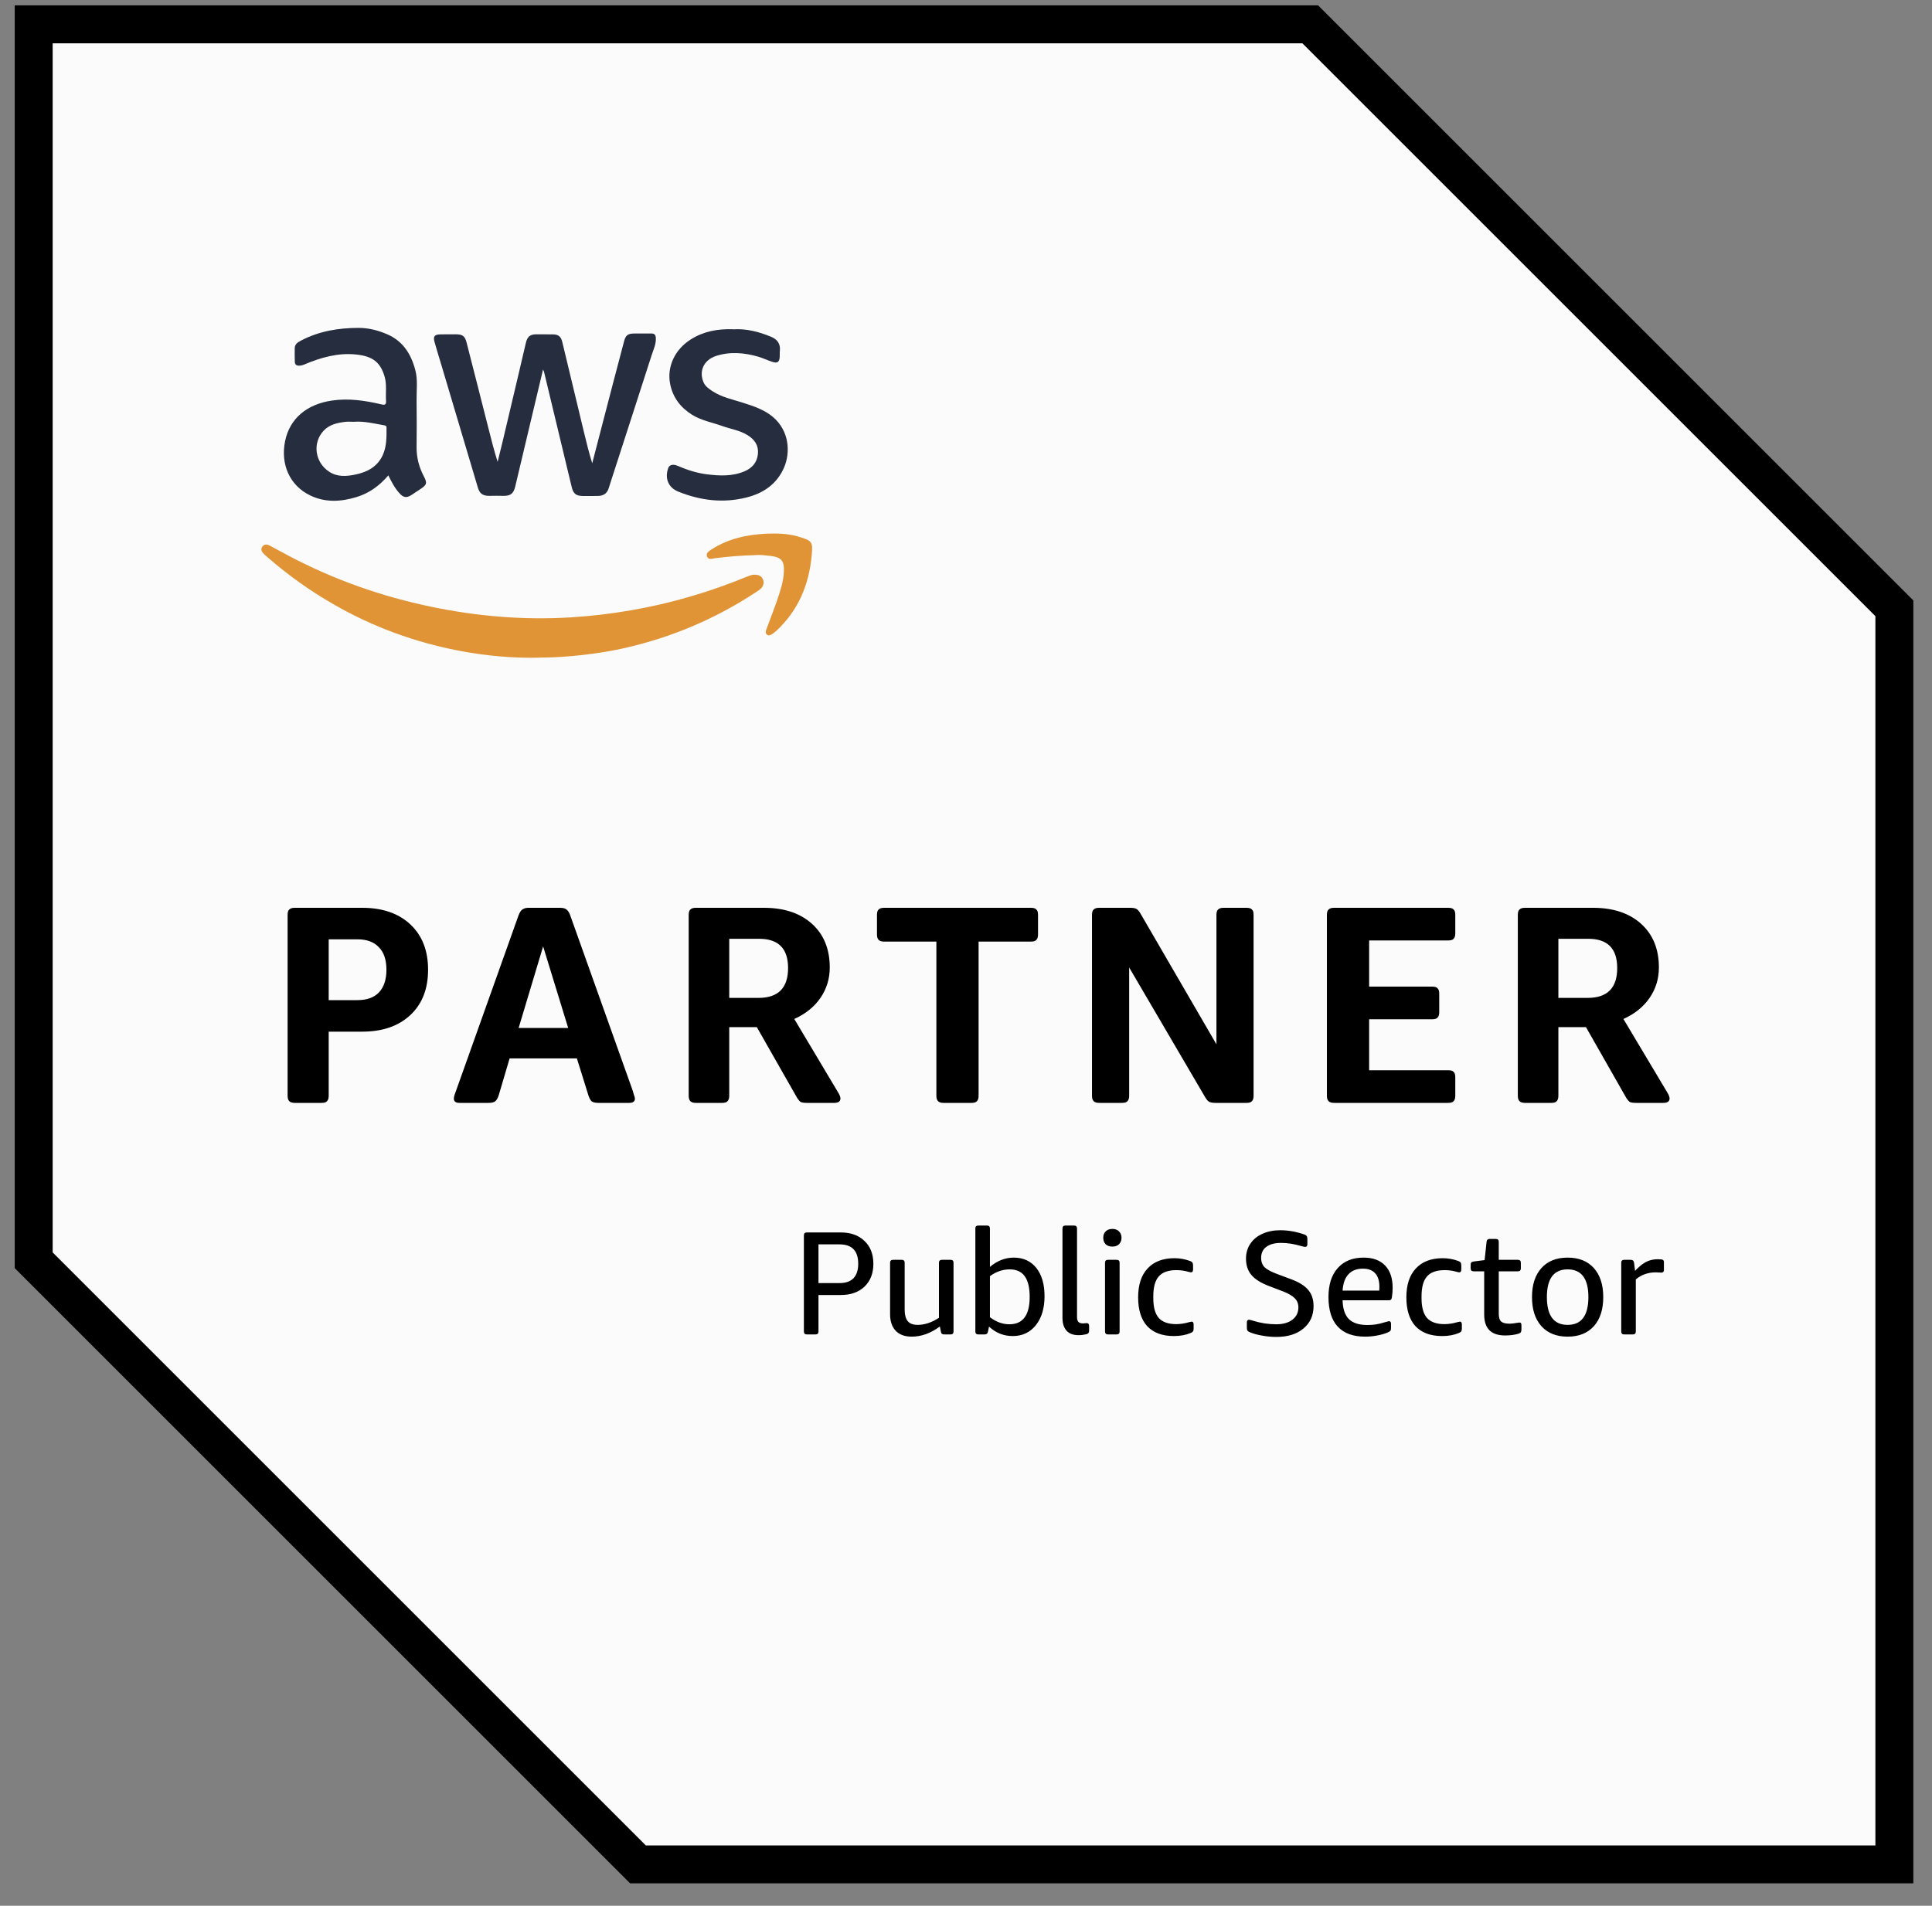 <svg width="75" height="74" viewBox="0 0 75 74" fill="none" xmlns="http://www.w3.org/2000/svg">
<rect x="0" y="0" width="75" height="74" fill="#808080" stroke="none"/>
<path d="M50.864 0.945H1.308V48.936L24.766 72.394H73.539V23.62L50.864 0.945Z" fill="#FBFBFB" stroke="black" stroke-width="1.473"/>
<path d="M11.438 42.825C11.343 42.825 11.274 42.803 11.23 42.759C11.186 42.715 11.165 42.646 11.165 42.551V35.523C11.165 35.421 11.186 35.352 11.23 35.316C11.274 35.272 11.343 35.25 11.438 35.25H14.061C14.848 35.25 15.471 35.465 15.93 35.895C16.389 36.325 16.618 36.911 16.618 37.655C16.618 38.398 16.389 38.984 15.93 39.414C15.471 39.844 14.848 40.059 14.061 40.059H12.76V42.551C12.76 42.646 12.738 42.715 12.695 42.759C12.658 42.803 12.589 42.825 12.487 42.825H11.438ZM13.875 38.835C14.239 38.835 14.516 38.737 14.706 38.54C14.902 38.336 15.001 38.041 15.001 37.655C15.001 37.269 14.902 36.977 14.706 36.78C14.516 36.576 14.239 36.474 13.875 36.474H12.76V38.835H13.875ZM22.057 39.917L21.084 36.748L20.133 39.917H22.057ZM17.838 42.825C17.692 42.825 17.619 42.77 17.619 42.66C17.619 42.624 17.627 42.58 17.641 42.529C17.663 42.471 17.685 42.409 17.707 42.344L20.133 35.534C20.162 35.462 20.191 35.407 20.221 35.37C20.257 35.327 20.297 35.298 20.341 35.283C20.384 35.261 20.446 35.25 20.526 35.25H21.74C21.856 35.25 21.94 35.272 21.991 35.316C22.049 35.359 22.097 35.432 22.133 35.534L24.56 42.344C24.581 42.409 24.6 42.471 24.614 42.529C24.636 42.58 24.647 42.624 24.647 42.66C24.647 42.77 24.574 42.825 24.428 42.825H23.226C23.117 42.825 23.033 42.806 22.975 42.77C22.924 42.726 22.88 42.65 22.844 42.54L22.395 41.098H19.783L19.357 42.54C19.321 42.65 19.273 42.726 19.215 42.77C19.164 42.806 19.08 42.825 18.964 42.825H17.838ZM27.008 42.825C26.913 42.825 26.844 42.803 26.801 42.759C26.757 42.715 26.735 42.646 26.735 42.551V35.523C26.735 35.421 26.757 35.352 26.801 35.316C26.844 35.272 26.913 35.25 27.008 35.25H29.653C30.44 35.25 31.063 35.458 31.522 35.873C31.981 36.288 32.211 36.853 32.211 37.567C32.211 38.005 32.09 38.398 31.85 38.748C31.61 39.097 31.271 39.371 30.834 39.567L32.517 42.387C32.59 42.504 32.626 42.591 32.626 42.65C32.626 42.766 32.546 42.825 32.386 42.825H31.314C31.212 42.825 31.136 42.813 31.085 42.792C31.041 42.763 30.994 42.708 30.943 42.628L29.38 39.884H28.309V42.551C28.309 42.646 28.287 42.715 28.243 42.759C28.207 42.803 28.138 42.825 28.036 42.825H27.008ZM29.446 38.748C30.211 38.748 30.593 38.361 30.593 37.589C30.593 36.831 30.218 36.453 29.467 36.453H28.309V38.748H29.446ZM36.623 42.825C36.529 42.825 36.459 42.803 36.416 42.759C36.372 42.715 36.35 42.646 36.35 42.551V36.562H34.317C34.222 36.562 34.153 36.54 34.109 36.496C34.066 36.453 34.044 36.383 34.044 36.288V35.523C34.044 35.421 34.066 35.352 34.109 35.316C34.153 35.272 34.222 35.25 34.317 35.25H40.022C40.124 35.25 40.194 35.272 40.23 35.316C40.274 35.352 40.296 35.421 40.296 35.523V36.288C40.296 36.383 40.274 36.453 40.23 36.496C40.194 36.54 40.124 36.562 40.022 36.562H37.989V42.551C37.989 42.646 37.968 42.715 37.924 42.759C37.888 42.803 37.818 42.825 37.716 42.825H36.623ZM42.664 42.825C42.569 42.825 42.5 42.803 42.456 42.759C42.413 42.715 42.391 42.646 42.391 42.551V35.523C42.391 35.421 42.413 35.352 42.456 35.316C42.5 35.272 42.569 35.25 42.664 35.25H43.877C43.987 35.25 44.067 35.265 44.118 35.294C44.169 35.323 44.22 35.381 44.271 35.469L47.222 40.551V35.523C47.222 35.421 47.244 35.352 47.287 35.316C47.331 35.272 47.4 35.25 47.495 35.25H48.391C48.493 35.25 48.562 35.272 48.599 35.316C48.643 35.352 48.664 35.421 48.664 35.523V42.551C48.664 42.646 48.643 42.715 48.599 42.759C48.562 42.803 48.493 42.825 48.391 42.825H47.178C47.069 42.825 46.989 42.81 46.938 42.781C46.887 42.752 46.836 42.693 46.785 42.606L43.834 37.567V42.551C43.834 42.646 43.812 42.715 43.768 42.759C43.732 42.803 43.662 42.825 43.56 42.825H42.664ZM51.784 42.825C51.689 42.825 51.62 42.803 51.576 42.759C51.532 42.715 51.51 42.646 51.51 42.551V35.523C51.51 35.421 51.532 35.352 51.576 35.316C51.62 35.272 51.689 35.25 51.784 35.25H56.221C56.323 35.25 56.392 35.272 56.429 35.316C56.472 35.352 56.494 35.421 56.494 35.523V36.245C56.494 36.34 56.472 36.409 56.429 36.453C56.392 36.496 56.323 36.518 56.221 36.518H53.15V38.31H55.598C55.7 38.31 55.769 38.332 55.806 38.376C55.849 38.413 55.871 38.482 55.871 38.584V39.305C55.871 39.4 55.849 39.469 55.806 39.513C55.769 39.556 55.7 39.578 55.598 39.578H53.15V41.557H56.221C56.323 41.557 56.392 41.578 56.429 41.622C56.472 41.659 56.494 41.728 56.494 41.83V42.551C56.494 42.646 56.472 42.715 56.429 42.759C56.392 42.803 56.323 42.825 56.221 42.825H51.784ZM59.195 42.825C59.1 42.825 59.031 42.803 58.988 42.759C58.944 42.715 58.922 42.646 58.922 42.551V35.523C58.922 35.421 58.944 35.352 58.988 35.316C59.031 35.272 59.1 35.25 59.195 35.25H61.84C62.627 35.25 63.25 35.458 63.709 35.873C64.168 36.288 64.398 36.853 64.398 37.567C64.398 38.005 64.278 38.398 64.037 38.748C63.797 39.097 63.458 39.371 63.021 39.567L64.704 42.387C64.777 42.504 64.813 42.591 64.813 42.65C64.813 42.766 64.733 42.825 64.573 42.825H63.502C63.4 42.825 63.323 42.813 63.272 42.792C63.228 42.763 63.181 42.708 63.13 42.628L61.567 39.884H60.496V42.551C60.496 42.646 60.474 42.715 60.43 42.759C60.394 42.803 60.325 42.825 60.223 42.825H59.195ZM61.633 38.748C62.398 38.748 62.78 38.361 62.78 37.589C62.78 36.831 62.405 36.453 61.654 36.453H60.496V38.748H61.633Z" fill="black"/>
<path d="M31.321 51.816C31.245 51.816 31.207 51.778 31.207 51.702V47.97C31.207 47.894 31.245 47.856 31.321 47.856H32.641C33.026 47.856 33.333 47.967 33.561 48.188C33.79 48.405 33.904 48.7 33.904 49.073C33.904 49.443 33.79 49.738 33.561 49.959C33.333 50.176 33.026 50.285 32.641 50.285H31.773V51.702C31.773 51.778 31.735 51.816 31.658 51.816H31.321ZM32.59 49.822C32.83 49.822 33.011 49.759 33.133 49.633C33.255 49.504 33.316 49.317 33.316 49.073C33.316 48.57 33.074 48.319 32.59 48.319H31.773V49.822H32.59ZM35.393 51.902C35.123 51.902 34.915 51.826 34.77 51.673C34.626 51.521 34.553 51.306 34.553 51.028V49.033C34.553 48.957 34.591 48.919 34.668 48.919H35.005C35.081 48.919 35.119 48.957 35.119 49.033V50.845C35.119 51.05 35.159 51.203 35.239 51.302C35.319 51.397 35.447 51.445 35.622 51.445C35.896 51.445 36.172 51.353 36.45 51.17V49.033C36.45 48.957 36.489 48.919 36.565 48.919H36.902C36.978 48.919 37.016 48.957 37.016 49.033V51.702C37.016 51.778 36.978 51.816 36.902 51.816H36.656C36.618 51.816 36.588 51.809 36.565 51.793C36.546 51.778 36.532 51.749 36.525 51.708L36.485 51.508C36.13 51.77 35.767 51.902 35.393 51.902ZM39.183 51.422C39.709 51.422 39.972 51.068 39.972 50.359C39.972 49.997 39.907 49.728 39.777 49.553C39.652 49.378 39.457 49.29 39.194 49.29C38.924 49.29 38.669 49.378 38.429 49.553V51.148C38.669 51.33 38.92 51.422 39.183 51.422ZM39.314 51.879C38.964 51.879 38.657 51.757 38.394 51.513L38.354 51.702C38.343 51.778 38.299 51.816 38.223 51.816H37.977C37.901 51.816 37.863 51.778 37.863 51.702V47.702C37.863 47.626 37.901 47.588 37.977 47.588H38.314C38.391 47.588 38.429 47.626 38.429 47.702V49.193C38.714 48.953 39.023 48.833 39.354 48.833C39.724 48.833 40.015 48.967 40.229 49.233C40.442 49.5 40.549 49.866 40.549 50.33C40.549 50.799 40.436 51.174 40.212 51.456C39.987 51.738 39.688 51.879 39.314 51.879ZM41.868 51.845C41.666 51.845 41.511 51.788 41.405 51.673C41.298 51.555 41.245 51.388 41.245 51.17V47.702C41.245 47.626 41.283 47.588 41.359 47.588H41.696C41.772 47.588 41.81 47.626 41.81 47.702V51.136C41.81 51.224 41.828 51.288 41.862 51.33C41.9 51.368 41.961 51.388 42.045 51.388C42.068 51.388 42.09 51.386 42.113 51.382C42.14 51.378 42.163 51.376 42.182 51.376C42.22 51.376 42.245 51.386 42.256 51.405C42.271 51.424 42.279 51.452 42.279 51.49V51.673C42.279 51.711 42.27 51.742 42.25 51.765C42.235 51.784 42.207 51.799 42.165 51.81C42.069 51.833 41.97 51.845 41.868 51.845ZM43.011 51.816C42.935 51.816 42.897 51.778 42.897 51.702V49.033C42.897 48.957 42.935 48.919 43.011 48.919H43.349C43.425 48.919 43.463 48.957 43.463 49.033V51.702C43.463 51.778 43.425 51.816 43.349 51.816H43.011ZM43.183 48.405C43.072 48.405 42.985 48.374 42.92 48.313C42.859 48.248 42.828 48.165 42.828 48.062C42.828 47.959 42.859 47.877 42.92 47.816C42.985 47.751 43.072 47.719 43.183 47.719C43.293 47.719 43.379 47.751 43.44 47.816C43.505 47.877 43.537 47.959 43.537 48.062C43.537 48.165 43.505 48.248 43.44 48.313C43.379 48.374 43.293 48.405 43.183 48.405ZM45.571 51.879C45.121 51.879 44.776 51.751 44.536 51.496C44.3 51.237 44.182 50.864 44.182 50.376C44.182 49.892 44.304 49.519 44.548 49.256C44.795 48.989 45.144 48.856 45.593 48.856C45.799 48.856 46.001 48.892 46.199 48.965C46.241 48.98 46.27 48.999 46.285 49.022C46.304 49.045 46.314 49.083 46.314 49.136V49.29C46.314 49.367 46.289 49.405 46.239 49.405C46.22 49.405 46.19 49.399 46.148 49.388C45.992 49.342 45.834 49.319 45.673 49.319C45.353 49.319 45.123 49.401 44.982 49.565C44.841 49.725 44.771 49.982 44.771 50.336V50.41C44.771 50.757 44.841 51.012 44.982 51.176C45.127 51.336 45.353 51.416 45.662 51.416C45.822 51.416 45.994 51.389 46.176 51.336C46.218 51.325 46.247 51.319 46.262 51.319C46.312 51.319 46.336 51.357 46.336 51.433V51.588C46.336 51.637 46.329 51.673 46.314 51.696C46.298 51.719 46.268 51.74 46.222 51.759C46.035 51.839 45.818 51.879 45.571 51.879ZM49.546 51.913C49.363 51.913 49.18 51.896 48.997 51.862C48.815 51.831 48.654 51.788 48.517 51.73C48.472 51.711 48.441 51.69 48.426 51.668C48.411 51.645 48.403 51.608 48.403 51.559V51.353C48.403 51.281 48.432 51.245 48.489 51.245C48.512 51.245 48.565 51.258 48.649 51.285C48.782 51.327 48.929 51.361 49.089 51.388C49.249 51.41 49.397 51.422 49.535 51.422C49.805 51.422 50.016 51.363 50.169 51.245C50.325 51.127 50.403 50.967 50.403 50.765C50.403 50.624 50.357 50.508 50.266 50.416C50.178 50.321 50.028 50.231 49.815 50.148L49.26 49.936C48.948 49.818 48.721 49.675 48.58 49.508C48.439 49.34 48.369 49.129 48.369 48.873C48.369 48.652 48.426 48.458 48.54 48.29C48.654 48.123 48.811 47.995 49.009 47.908C49.211 47.816 49.439 47.77 49.694 47.77C50.011 47.77 50.325 47.826 50.637 47.936C50.679 47.951 50.708 47.97 50.723 47.993C50.742 48.016 50.752 48.054 50.752 48.108V48.308C50.752 48.38 50.725 48.416 50.672 48.416C50.653 48.416 50.633 48.414 50.614 48.41C50.595 48.407 50.559 48.397 50.506 48.382C50.232 48.302 49.974 48.262 49.734 48.262C49.487 48.262 49.294 48.313 49.157 48.416C49.024 48.515 48.957 48.658 48.957 48.845C48.957 48.997 49.003 49.119 49.094 49.21C49.186 49.298 49.355 49.388 49.603 49.479L50.123 49.673C50.432 49.788 50.653 49.927 50.786 50.09C50.923 50.25 50.992 50.458 50.992 50.713C50.992 51.079 50.86 51.37 50.597 51.588C50.338 51.805 49.988 51.913 49.546 51.913ZM52.993 51.902C52.525 51.902 52.171 51.772 51.931 51.513C51.691 51.254 51.571 50.871 51.571 50.365C51.571 49.881 51.691 49.506 51.931 49.239C52.171 48.968 52.506 48.833 52.936 48.833C53.298 48.833 53.576 48.936 53.771 49.142C53.965 49.344 54.062 49.631 54.062 50.005C54.062 50.127 54.053 50.25 54.033 50.376C54.026 50.422 54.013 50.452 53.993 50.468C53.978 50.483 53.952 50.49 53.913 50.49H52.119C52.127 50.818 52.207 51.06 52.359 51.216C52.515 51.372 52.755 51.45 53.079 51.45C53.193 51.45 53.302 51.443 53.405 51.428C53.511 51.412 53.645 51.38 53.805 51.33C53.831 51.323 53.854 51.317 53.873 51.313C53.892 51.306 53.91 51.302 53.925 51.302C53.974 51.302 53.999 51.336 53.999 51.405V51.565C53.999 51.614 53.992 51.65 53.976 51.673C53.961 51.692 53.929 51.713 53.879 51.736C53.765 51.786 53.628 51.826 53.468 51.856C53.312 51.887 53.153 51.902 52.993 51.902ZM53.542 50.113C53.546 50.083 53.548 50.033 53.548 49.965C53.548 49.732 53.492 49.557 53.382 49.439C53.275 49.321 53.117 49.262 52.908 49.262C52.668 49.262 52.481 49.334 52.348 49.479C52.214 49.62 52.138 49.831 52.119 50.113H53.542ZM55.984 51.879C55.534 51.879 55.189 51.751 54.949 51.496C54.713 51.237 54.595 50.864 54.595 50.376C54.595 49.892 54.717 49.519 54.961 49.256C55.209 48.989 55.557 48.856 56.007 48.856C56.212 48.856 56.414 48.892 56.612 48.965C56.654 48.98 56.683 48.999 56.698 49.022C56.717 49.045 56.727 49.083 56.727 49.136V49.29C56.727 49.367 56.702 49.405 56.652 49.405C56.633 49.405 56.603 49.399 56.561 49.388C56.405 49.342 56.247 49.319 56.087 49.319C55.767 49.319 55.536 49.401 55.395 49.565C55.254 49.725 55.184 49.982 55.184 50.336V50.41C55.184 50.757 55.254 51.012 55.395 51.176C55.54 51.336 55.767 51.416 56.075 51.416C56.235 51.416 56.407 51.389 56.59 51.336C56.631 51.325 56.66 51.319 56.675 51.319C56.725 51.319 56.749 51.357 56.749 51.433V51.588C56.749 51.637 56.742 51.673 56.727 51.696C56.711 51.719 56.681 51.74 56.635 51.759C56.449 51.839 56.231 51.879 55.984 51.879ZM58.428 51.856C57.887 51.856 57.616 51.586 57.616 51.045V49.365H57.205C57.129 49.365 57.091 49.327 57.091 49.25V49.108C57.091 49.069 57.098 49.041 57.114 49.022C57.133 49.003 57.167 48.989 57.216 48.982L57.633 48.93L57.708 48.222C57.715 48.146 57.755 48.108 57.828 48.108H58.068C58.144 48.108 58.182 48.146 58.182 48.222V48.919H58.925C59.001 48.919 59.039 48.957 59.039 49.033V49.25C59.039 49.327 59.001 49.365 58.925 49.365H58.182V51.016C58.182 51.157 58.212 51.256 58.273 51.313C58.338 51.37 58.447 51.399 58.599 51.399C58.672 51.399 58.761 51.389 58.868 51.37C58.925 51.359 58.963 51.353 58.982 51.353C59.013 51.353 59.033 51.363 59.045 51.382C59.056 51.397 59.062 51.424 59.062 51.462V51.616C59.062 51.666 59.054 51.704 59.039 51.73C59.024 51.753 58.993 51.772 58.948 51.788C58.799 51.833 58.626 51.856 58.428 51.856ZM60.855 51.902C60.421 51.902 60.082 51.767 59.838 51.496C59.594 51.226 59.472 50.849 59.472 50.365C59.472 49.885 59.594 49.51 59.838 49.239C60.082 48.968 60.421 48.833 60.855 48.833C61.29 48.833 61.629 48.968 61.873 49.239C62.116 49.51 62.238 49.885 62.238 50.365C62.238 50.849 62.116 51.226 61.873 51.496C61.629 51.767 61.29 51.902 60.855 51.902ZM60.855 51.445C61.392 51.445 61.661 51.085 61.661 50.365C61.661 49.648 61.392 49.29 60.855 49.29C60.318 49.29 60.05 49.648 60.05 50.365C60.05 51.085 60.318 51.445 60.855 51.445ZM63.05 51.816C62.974 51.816 62.936 51.778 62.936 51.702V49.033C62.936 48.957 62.974 48.919 63.05 48.919H63.301C63.34 48.919 63.368 48.927 63.387 48.942C63.41 48.957 63.425 48.986 63.433 49.028L63.473 49.348C63.576 49.237 63.673 49.15 63.764 49.085C63.856 49.02 63.949 48.972 64.044 48.942C64.143 48.911 64.248 48.896 64.359 48.896C64.404 48.896 64.45 48.898 64.496 48.902C64.561 48.91 64.593 48.944 64.593 49.005V49.313C64.593 49.382 64.559 49.416 64.49 49.416C64.456 49.416 64.421 49.414 64.387 49.41C64.357 49.407 64.322 49.405 64.284 49.405C63.98 49.405 63.719 49.496 63.502 49.679V51.702C63.502 51.778 63.463 51.816 63.387 51.816H63.05Z" fill="black"/>
<g clip-path="url(#clip0_9628_8082)">
<path d="M20.925 25.537C19.951 25.563 18.867 25.47 17.795 25.263C16.088 24.933 14.476 24.342 12.964 23.474C12.06 22.957 11.218 22.358 10.428 21.675C10.367 21.622 10.302 21.568 10.243 21.51C10.159 21.426 10.104 21.328 10.19 21.216C10.269 21.118 10.378 21.134 10.476 21.188C10.725 21.319 10.971 21.456 11.218 21.588C12.967 22.509 14.812 23.161 16.743 23.561C18.526 23.931 20.326 24.085 22.145 23.973C23.724 23.875 25.277 23.609 26.797 23.164C27.553 22.943 28.297 22.682 29.025 22.38C29.126 22.338 29.232 22.305 29.347 22.316C29.465 22.327 29.562 22.377 29.613 22.486C29.663 22.598 29.649 22.713 29.574 22.814C29.529 22.873 29.47 22.912 29.411 22.951C27.824 24.009 26.103 24.742 24.244 25.165C23.309 25.378 22.027 25.535 20.925 25.535V25.537Z" fill="#E19435"/>
<path d="M21.081 14.347C20.93 14.98 20.785 15.584 20.642 16.192C20.429 17.093 20.216 17.994 20.001 18.893C19.934 19.17 19.816 19.259 19.534 19.254C19.357 19.251 19.184 19.248 19.007 19.254C18.75 19.257 18.624 19.175 18.551 18.935C18.084 17.367 17.619 15.8 17.151 14.23C17.056 13.913 16.958 13.597 16.869 13.281C16.807 13.06 16.869 12.987 17.096 12.984C17.294 12.984 17.493 12.978 17.692 12.981C17.958 12.981 18.05 13.048 18.114 13.306C18.403 14.425 18.685 15.548 18.971 16.67C19.077 17.09 19.184 17.51 19.318 17.933C19.38 17.686 19.441 17.44 19.5 17.194C19.713 16.298 19.922 15.402 20.135 14.507C20.228 14.115 20.32 13.723 20.41 13.331C20.468 13.068 20.58 12.976 20.846 12.981C21.051 12.984 21.255 12.981 21.459 12.984C21.672 12.984 21.776 13.065 21.826 13.272C22.106 14.428 22.383 15.587 22.66 16.743C22.761 17.16 22.861 17.574 22.99 17.989C23.122 17.477 23.253 16.964 23.388 16.455C23.665 15.388 23.942 14.322 24.225 13.258C24.289 13.012 24.373 12.953 24.625 12.95C24.846 12.948 25.067 12.95 25.288 12.95C25.403 12.95 25.453 13.001 25.459 13.121C25.473 13.356 25.372 13.563 25.302 13.776C24.79 15.372 24.272 16.964 23.757 18.56C23.715 18.691 23.673 18.823 23.631 18.954C23.57 19.153 23.433 19.251 23.225 19.257C23.021 19.259 22.817 19.265 22.612 19.259C22.36 19.254 22.254 19.164 22.195 18.918C21.837 17.423 21.476 15.929 21.118 14.434C21.115 14.417 21.104 14.403 21.081 14.353V14.347Z" fill="#262D3E"/>
<path d="M15.072 18.462C14.728 18.865 14.325 19.153 13.841 19.301C13.244 19.483 12.643 19.52 12.063 19.248C11.235 18.859 10.885 18.017 11.067 17.129C11.246 16.256 11.904 15.696 12.889 15.553C13.535 15.458 14.176 15.553 14.806 15.702C14.957 15.738 14.996 15.702 14.985 15.551C14.966 15.243 15.019 14.932 14.932 14.63C14.767 14.064 14.47 13.832 13.821 13.765C13.118 13.692 12.455 13.882 11.811 14.154C11.744 14.182 11.677 14.199 11.604 14.199C11.503 14.199 11.447 14.148 11.444 14.047C11.442 13.871 11.436 13.695 11.442 13.518C11.444 13.364 11.559 13.292 11.68 13.227C12.382 12.858 13.138 12.732 13.922 12.732C14.308 12.732 14.675 12.827 15.027 12.978C15.649 13.247 15.962 13.754 16.125 14.381C16.223 14.764 16.166 15.15 16.172 15.534C16.18 16.147 16.178 16.76 16.172 17.373C16.169 17.781 16.273 18.157 16.463 18.515C16.589 18.756 16.564 18.828 16.337 18.979C16.214 19.061 16.091 19.145 15.965 19.226C15.786 19.34 15.663 19.324 15.514 19.161C15.327 18.96 15.204 18.719 15.075 18.459L15.072 18.462ZM13.759 16.379C13.636 16.379 13.524 16.368 13.415 16.379C13.099 16.416 12.785 16.485 12.561 16.726C12.119 17.205 12.228 17.949 12.768 18.31C13.09 18.526 13.44 18.501 13.79 18.428C14.258 18.333 14.655 18.123 14.862 17.664C15.013 17.328 15.005 16.967 15.005 16.606C15.005 16.527 14.949 16.519 14.896 16.511C14.515 16.444 14.14 16.351 13.762 16.376L13.759 16.379Z" fill="#262D3E"/>
<path d="M28.465 12.788C28.966 12.754 29.459 12.88 29.938 13.079C30.176 13.177 30.304 13.353 30.274 13.625C30.265 13.7 30.274 13.779 30.268 13.857C30.257 14.056 30.181 14.115 29.988 14.053C29.801 13.994 29.622 13.905 29.431 13.849C28.891 13.695 28.345 13.645 27.799 13.821C27.326 13.975 27.125 14.4 27.309 14.84C27.379 15.002 27.514 15.094 27.654 15.187C28.02 15.428 28.449 15.511 28.855 15.643C29.26 15.774 29.658 15.903 29.997 16.183C30.654 16.735 30.685 17.583 30.436 18.157C30.156 18.8 29.633 19.153 28.975 19.318C28.071 19.545 27.189 19.436 26.333 19.091C25.944 18.935 25.798 18.576 25.941 18.173C25.985 18.047 26.128 18.011 26.307 18.089C26.669 18.246 27.041 18.366 27.433 18.417C27.928 18.478 28.421 18.504 28.899 18.302C29.207 18.171 29.392 17.952 29.423 17.619C29.453 17.292 29.291 17.065 29.02 16.897C28.717 16.709 28.37 16.662 28.043 16.544C27.651 16.404 27.231 16.331 26.87 16.108C26.419 15.825 26.117 15.436 26.014 14.904C25.885 14.243 26.195 13.572 26.811 13.183C27.309 12.866 27.861 12.763 28.465 12.785V12.788Z" fill="#262D3E"/>
<path d="M29.339 21.555C28.762 21.569 28.25 21.613 27.741 21.678C27.642 21.692 27.5 21.748 27.447 21.61C27.396 21.476 27.519 21.403 27.614 21.339C28.27 20.913 29 20.757 29.767 20.723C30.17 20.706 30.579 20.718 30.968 20.829C31.536 20.995 31.556 21.037 31.511 21.552C31.41 22.699 30.99 23.71 30.125 24.505C30.078 24.549 30.024 24.591 29.968 24.625C29.907 24.661 29.837 24.698 29.77 24.639C29.703 24.58 29.725 24.508 29.75 24.44C29.896 24.043 30.052 23.648 30.19 23.245C30.304 22.906 30.414 22.565 30.43 22.201C30.45 21.776 30.332 21.636 29.904 21.585C29.694 21.56 29.487 21.541 29.339 21.552V21.555Z" fill="#E19435"/>
</g>
<defs>
<clipPath id="clip0_9628_8082">
<rect width="21.379" height="12.808" fill="white" transform="translate(10.148 12.732)"/>
</clipPath>
</defs>
</svg>
